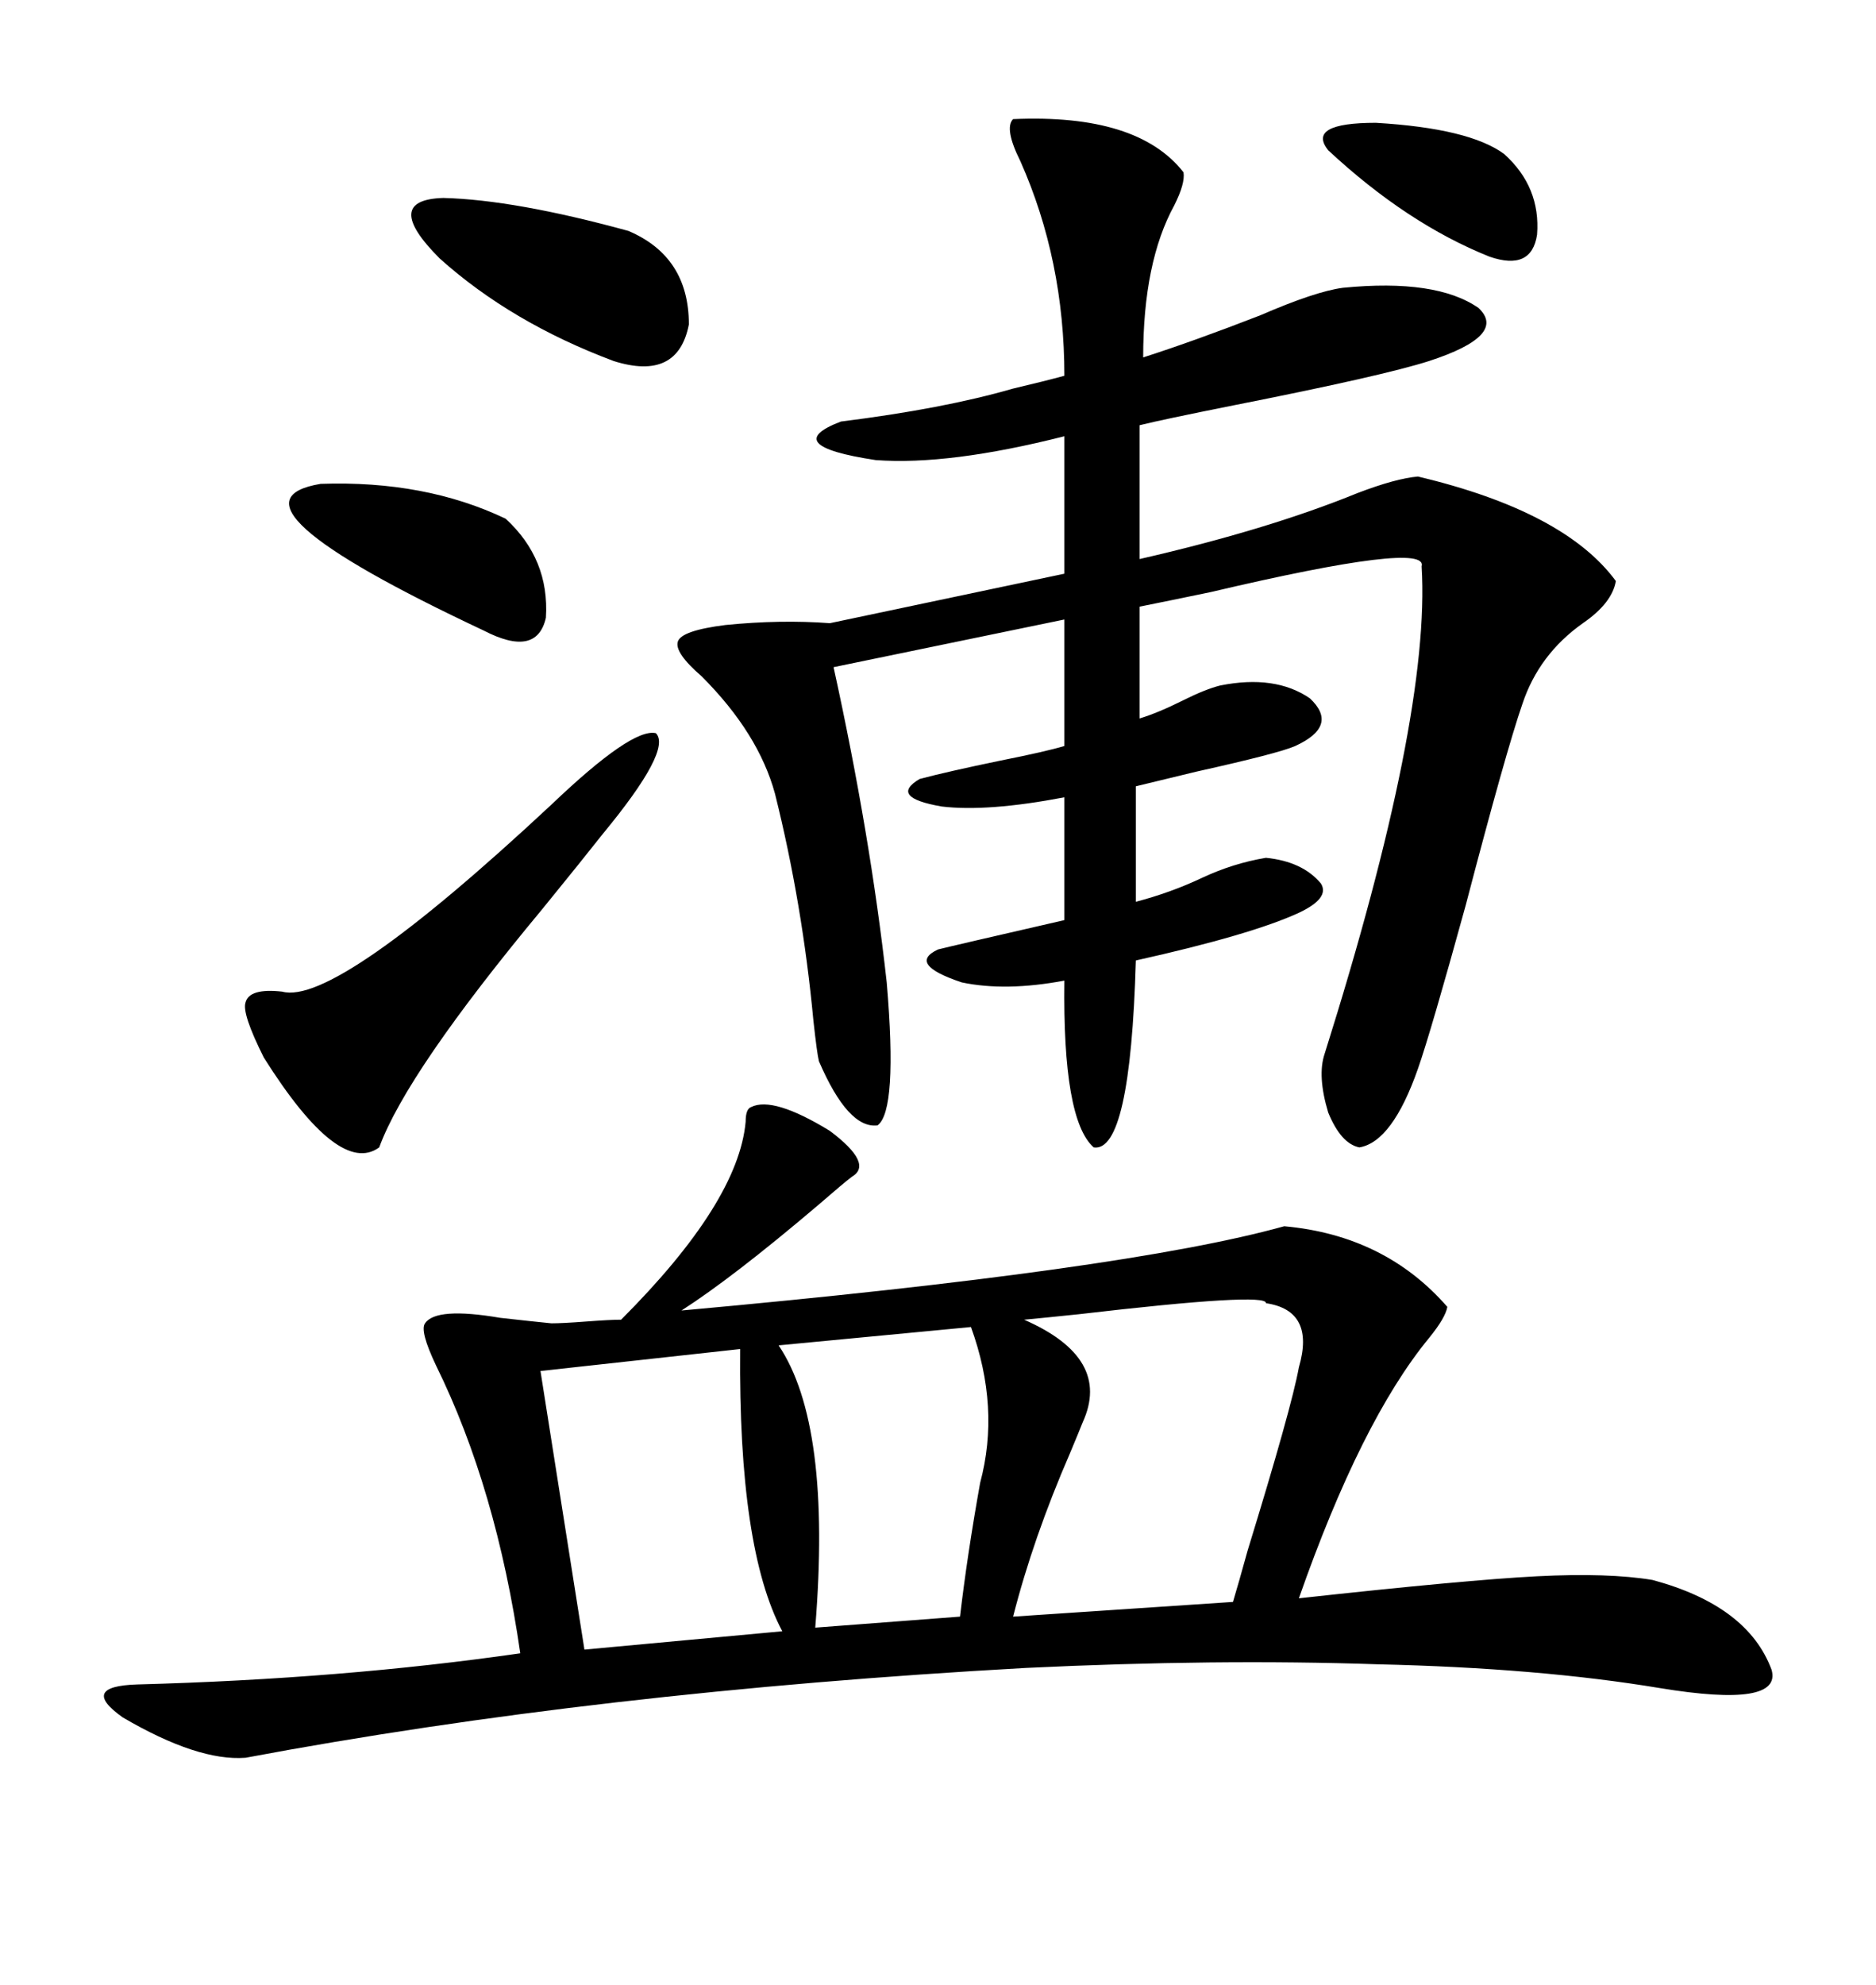 <svg xmlns="http://www.w3.org/2000/svg" xmlns:xlink="http://www.w3.org/1999/xlink" width="300" height="317.285"><path d="M120.12 176.95L120.12 176.95Q123.63 175.20 132.71 180.76L132.71 180.76Q139.75 186.04 136.23 188.09L136.23 188.09Q135.06 188.96 130.66 192.77L130.66 192.77Q117.19 204.20 108.98 209.47L108.98 209.47Q180.18 203.03 205.37 196.00L205.37 196.00Q221.48 197.46 231.45 208.89L231.45 208.89Q231.15 210.64 228.52 213.87L228.52 213.87Q217.68 227.05 207.71 255.47L207.71 255.47Q234.38 252.54 245.80 251.95L245.80 251.95Q257.23 251.37 264.26 252.54L264.26 252.54Q279.49 256.64 283.30 266.89L283.30 266.89Q285.06 273.05 265.43 269.82L265.43 269.82Q246.09 266.60 220.31 266.02L220.31 266.02Q194.53 265.14 164.06 266.60L164.06 266.60Q95.51 270.41 39.26 280.96L39.26 280.96Q31.64 281.54 19.63 274.51L19.63 274.51Q12.60 269.53 21.97 269.24L21.97 269.24Q54.79 268.36 83.20 264.26L83.20 264.26Q79.39 237.89 69.73 218.26L69.73 218.26Q67.09 212.70 67.97 211.52L67.97 211.52Q69.73 208.89 79.98 210.64L79.98 210.64Q85.25 211.23 88.18 211.52L88.18 211.52Q89.94 211.52 93.75 211.23L93.75 211.23Q97.56 210.94 99.32 210.94L99.32 210.94Q118.07 192.19 119.24 179.30L119.24 179.30Q119.24 177.25 120.12 176.95ZM162.01 19.04L162.01 19.04Q181.93 18.16 189.26 27.54L189.26 27.54Q189.55 29.30 187.79 32.81L187.79 32.81Q182.81 41.89 182.81 57.13L182.81 57.13Q191.02 54.49 201.56 50.39L201.56 50.39Q210.35 46.58 214.75 46.00L214.75 46.00Q229.69 44.53 236.43 49.22L236.43 49.22Q241.11 53.61 228.52 57.71L228.52 57.71Q221.19 60.06 197.46 64.75L197.46 64.75Q185.74 67.09 182.23 67.97L182.23 67.97L182.23 89.36Q202.73 84.67 217.09 78.81L217.09 78.81Q223.24 76.46 226.76 76.17L226.76 76.17Q250.20 81.74 258.40 92.87L258.40 92.87Q257.81 96.39 253.13 99.61L253.13 99.61Q246.09 104.59 243.46 112.50L243.46 112.50Q240.82 120.12 234.38 144.73L234.38 144.73Q228.81 164.94 226.76 170.80L226.76 170.80Q222.66 182.52 217.38 183.40L217.38 183.40Q214.45 182.81 212.40 177.83L212.40 177.83Q210.64 171.97 211.82 168.46L211.82 168.46Q228.81 114.55 227.34 90.53L227.34 90.53Q228.52 86.43 193.65 94.63L193.65 94.63Q186.62 96.09 182.23 96.97L182.23 96.97L182.23 114.84Q185.16 113.96 189.26 111.91L189.26 111.91Q192.77 110.16 195.12 109.57L195.12 109.57Q203.91 107.81 209.47 111.62L209.47 111.62Q214.16 116.02 207.13 119.24L207.13 119.24Q204.49 120.41 191.31 123.34L191.31 123.34Q183.98 125.10 181.64 125.68L181.64 125.68L181.64 144.14Q187.21 142.68 192.19 140.33L192.19 140.33Q197.17 137.99 202.44 137.11L202.44 137.11Q208.30 137.70 211.23 141.21L211.23 141.21Q212.70 143.55 207.71 145.90L207.71 145.90Q200.10 149.41 181.64 153.52L181.64 153.52Q180.76 184.28 174.90 183.40L174.90 183.40Q169.92 179.00 170.21 156.74L170.21 156.74Q160.84 158.50 153.81 157.03L153.81 157.03Q145.02 154.10 150 151.76L150 151.76Q152.34 151.17 170.21 147.07L170.21 147.07L170.21 127.44Q157.91 129.79 150.59 128.91L150.59 128.91Q142.09 127.44 147.07 124.51L147.07 124.51Q151.46 123.34 159.96 121.58L159.96 121.58Q167.29 120.12 170.21 119.24L170.21 119.24L170.21 99.02L133.30 106.64Q139.16 133.30 141.80 157.03L141.80 157.03Q143.55 177.54 140.33 179.88L140.33 179.88Q135.64 180.47 130.96 169.63L130.96 169.63Q130.66 168.46 130.08 163.18L130.08 163.18Q128.32 144.43 123.93 126.86L123.93 126.86Q121.29 117.19 112.21 108.11L112.21 108.11Q107.81 104.30 108.40 102.54L108.40 102.54Q108.98 100.78 116.02 99.90L116.02 99.90Q124.80 99.02 132.71 99.61L132.71 99.61L170.21 91.70L170.21 69.73Q151.76 74.41 140.04 73.54L140.04 73.54Q124.51 71.19 134.47 67.38L134.47 67.38Q150.88 65.33 162.01 62.11L162.01 62.11Q166.99 60.94 170.21 60.06L170.21 60.06Q170.21 41.60 163.18 25.78L163.18 25.78Q160.55 20.51 162.01 19.04ZM202.44 208.30L202.44 208.30Q202.73 206.54 172.56 210.06L172.56 210.06Q166.99 210.64 163.77 210.94L163.77 210.94Q177.83 217.09 173.14 227.34L173.14 227.34Q172.56 228.81 171.09 232.32L171.09 232.32Q165.23 245.80 162.01 258.40L162.01 258.40L197.17 256.05Q198.05 253.13 199.51 247.85L199.51 247.85Q206.54 225 207.71 218.55L207.71 218.55Q210.35 209.47 202.44 208.30ZM118.36 215.63L118.36 215.63L86.43 219.14L93.46 263.67L125.10 260.74Q118.07 247.56 118.36 215.63ZM155.27 212.11L155.27 212.11L124.51 215.04Q133.01 227.64 130.37 260.16L130.37 260.16L153.52 258.40Q154.69 248.44 156.74 237.01L156.74 237.01Q159.96 225 155.27 212.11ZM88.18 128.61L88.18 128.61Q101.07 116.31 104.88 117.19L104.88 117.19Q107.52 119.82 96.39 133.30L96.39 133.30Q93.16 137.40 86.72 145.31L86.72 145.31Q65.04 171.39 60.64 183.40L60.64 183.40Q54.20 188.09 42.19 169.04L42.19 169.04Q38.67 162.01 39.26 160.25L39.26 160.25Q39.84 157.91 45.12 158.50L45.12 158.50Q53.61 160.84 88.18 128.61ZM70.90 31.64L70.90 31.64Q82.32 31.93 100.49 36.91L100.49 36.91Q110.16 41.02 110.16 51.86L110.16 51.86Q108.40 60.94 98.14 57.71L98.14 57.71Q81.74 51.56 70.31 41.31L70.31 41.31Q60.94 31.93 70.90 31.64ZM51.27 77.34L51.27 77.34Q67.97 76.76 80.86 82.91L80.86 82.91Q87.89 89.36 87.30 98.73L87.30 98.73Q85.84 105.18 77.34 100.78L77.34 100.78Q33.69 80.27 51.27 77.34ZM240.53 24.61L240.53 24.61Q246.39 29.88 245.80 37.50L245.80 37.50Q244.92 43.36 238.18 41.02L238.18 41.02Q225 35.74 212.40 24.02L212.40 24.02Q208.89 19.63 220.02 19.63L220.02 19.63Q234.96 20.51 240.53 24.61Z"/></svg>